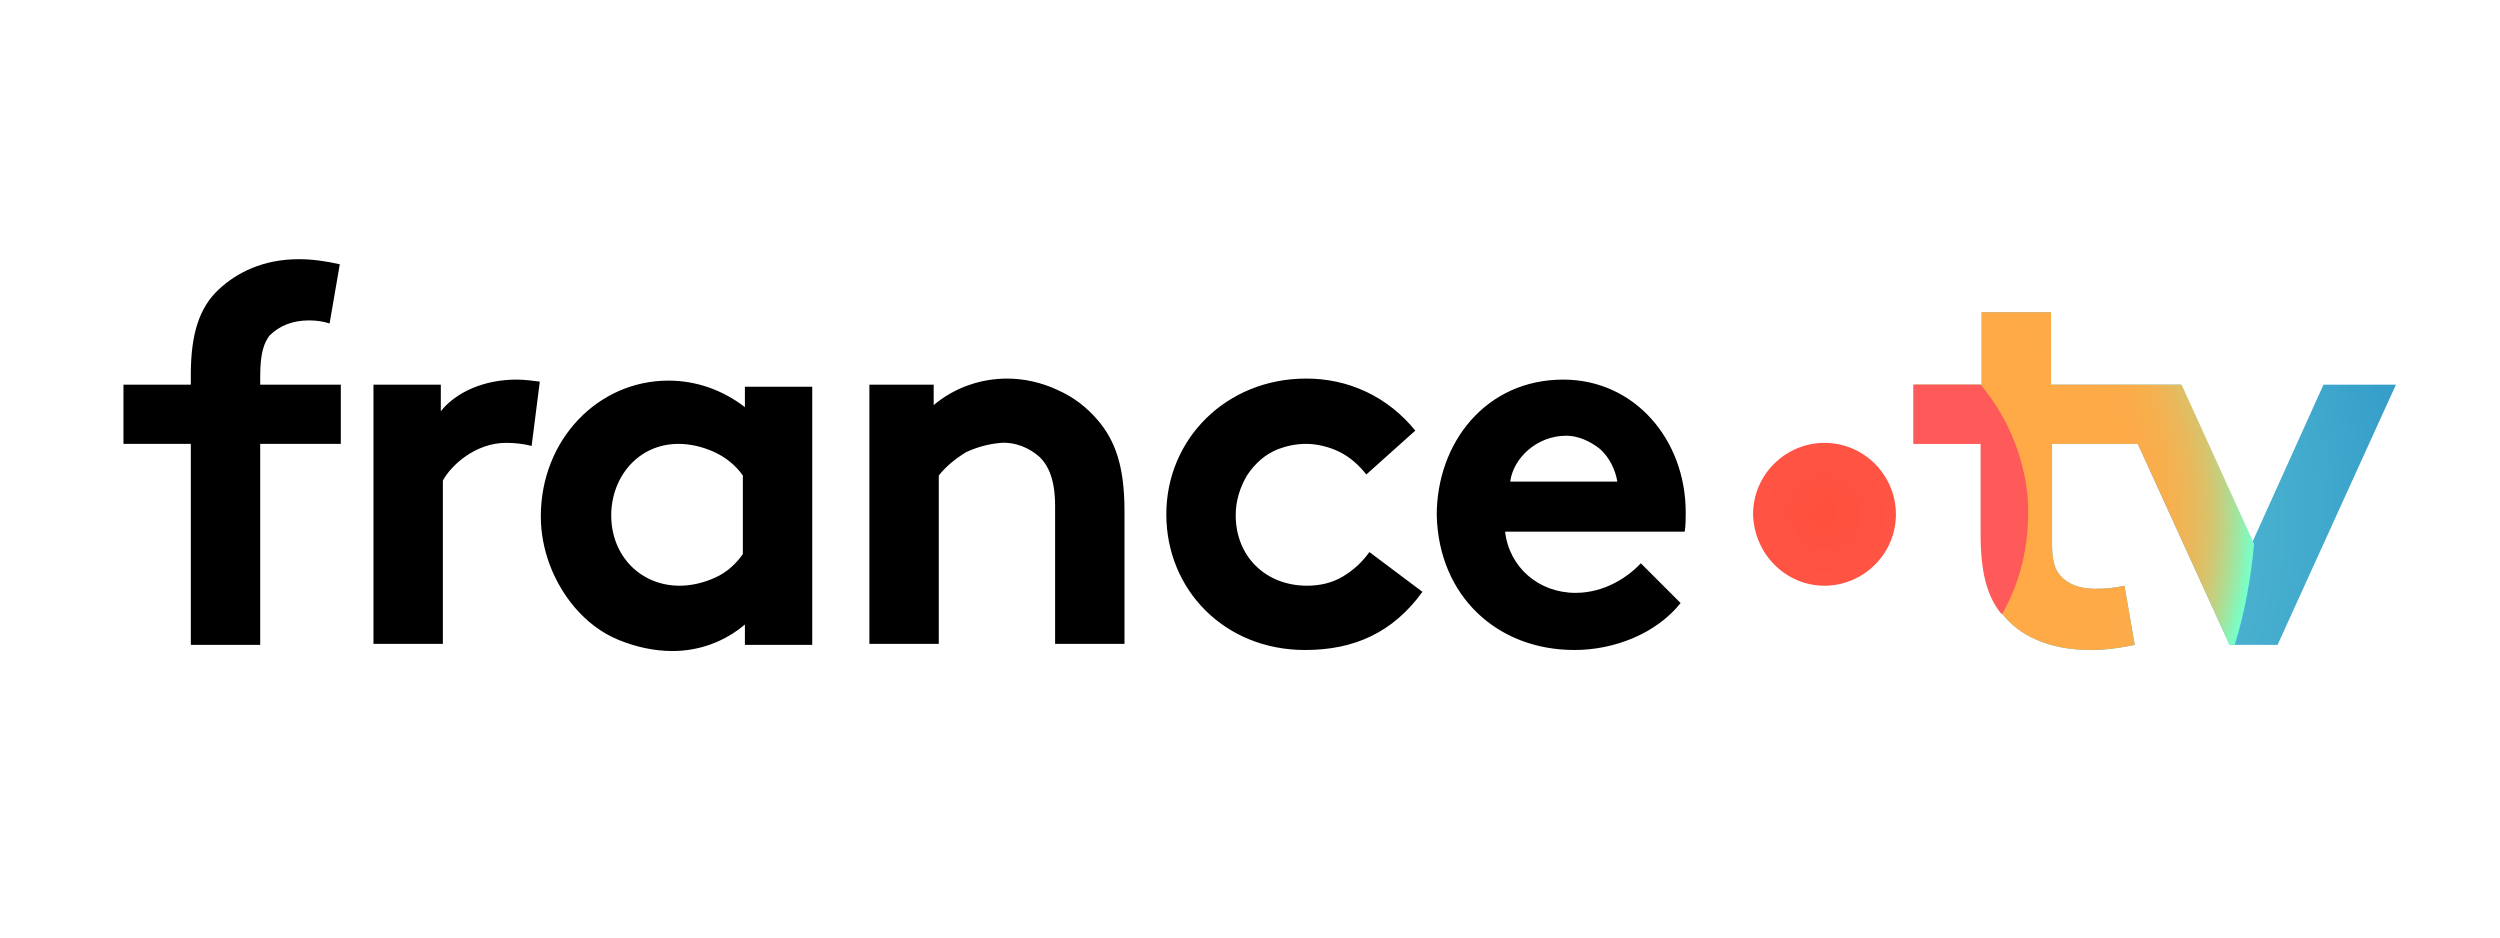 <?xml version="1.0" encoding="utf-8"?>
<!-- Generator: Adobe Illustrator 27.1.0, SVG Export Plug-In . SVG Version: 6.00 Build 0)  -->
<svg version="1.1" id="Daimler" xmlns="http://www.w3.org/2000/svg" xmlns:xlink="http://www.w3.org/1999/xlink" x="0px" y="0px"
	 viewBox="0 0 245 91.9" style="enable-background:new 0 0 245 91.9;" xml:space="preserve">
<style type="text/css">
	.st0{fill-rule:evenodd;clip-rule:evenodd;}
	.st1{fill:url(#SVGID_1_);}
	.st2{fill:url(#SVGID_00000151519709728101731750000018175300396378912666_);}
	.st3{fill:url(#SVGID_00000178926064407357506740000009934201189922220453_);}
	.st4{fill:url(#SVGID_00000129904580446656099480000001275780168230763957_);}
</style>
<path class="st0" d="M30.3,31.4c0.7,0,1.4,0.1,2,0.3l1-5.8c-1.3-0.3-2.7-0.5-4-0.5c-3.5,0-6.1,1.3-7.9,3c-1.8,1.7-2.7,4.2-2.7,8.3v1
	h-6.6v5.8h6.6v19.7h6.8V43.5h7.9v-5.8h-7.9v-0.8c0-2.4,0.4-3.3,0.9-4C27.4,31.9,28.7,31.4,30.3,31.4L30.3,31.4z M79.6,63.2h-6.6v-2
	c-2,1.7-4.5,2.6-7.1,2.6c-1.8,0-3.6-0.4-5.3-1.1c-1.7-0.7-3.1-1.8-4.3-3.2c-2.1-2.5-3.3-5.7-3.3-8.9c0-7.5,5.6-13.3,12.5-13.3
	c2.7,0,5.3,0.9,7.5,2.6v-2h6.6V63.2z M72.8,46.6c-0.7-1-1.7-1.8-2.8-2.3c-1.1-0.5-2.3-0.8-3.5-0.8c-4,0-6.6,3.3-6.6,7
	c0,4,2.9,6.9,6.7,6.9c1.2,0,2.4-0.3,3.5-0.8c1.1-0.5,2-1.3,2.7-2.3V46.6L72.8,46.6z M85.2,37.7v25.4H92V46.6
	c0.7-0.9,1.7-1.7,2.7-2.3c1.1-0.5,2.2-0.8,3.4-0.9c1.4-0.1,2.8,0.5,3.8,1.4c0.9,0.9,1.5,2.3,1.5,4.8v13.5h6.8v-13
	c0-4.4-0.9-6.9-2.6-8.9c-1.1-1.3-2.4-2.3-4-3c-1.5-0.7-3.2-1.1-4.9-1.1c-2.6,0-5.2,0.9-7.2,2.6v-2H85.2L85.2,37.7z M154.3,63.7
	c3.9,0,8-1.6,10.4-4.6l-3.9-3.9c-1.2,1.3-3.5,2.9-6.4,2.9c-3.6,0-6.5-2.5-6.9-6h17.6c0.1-0.6,0.1-1.3,0.1-1.9c0-7.1-5-13-12-13
	c-7.6,0-12.4,6.2-12.4,13.3C141,58.4,146.7,63.7,154.3,63.7L154.3,63.7z M156.8,44c0.9,0.8,1.5,2,1.7,3.2h-10.5
	c0.3-2.3,2.6-4.5,5.5-4.5C154.6,42.7,155.8,43.2,156.8,44z M127.9,63.7c4.8,0,8.6-1.7,11.5-5.7l-5.2-3.9c-0.7,1-1.6,1.8-2.6,2.4
	s-2.2,0.9-3.5,0.9c-4.1,0-7-2.9-7-6.9c0-1.4,0.4-2.7,1.1-3.9c0.8-1.2,1.8-2.1,3.1-2.6c0.8-0.3,1.7-0.5,2.7-0.5
	c1.1,0,2.3,0.3,3.3,0.8c1,0.5,1.9,1.3,2.6,2.2l4.8-4.3c-1.3-1.6-2.9-2.9-4.8-3.8c-1.9-0.9-3.9-1.3-5.9-1.3
	c-7.8,0-13.7,5.9-13.7,13.3S120,63.7,127.9,63.7L127.9,63.7z M52.1,43.7c-0.8-0.2-1.6-0.3-2.5-0.3c-3,0-5.4,2.2-6.2,3.7v16h-6.8
	V37.7h6.6v2.6c1.5-1.9,4.3-3.1,7.4-3.1c0.8,0,1.5,0.1,2.3,0.2L52.1,43.7L52.1,43.7z"/>
<radialGradient id="SVGID_1_" cx="-298.572" cy="346.01" r="0.42" gradientTransform="matrix(-139.41 0 0 139.41 -41445.191 -48186.766)" gradientUnits="userSpaceOnUse">
	<stop  offset="0" style="stop-color:#64C8D7"/>
	<stop  offset="0.28" style="stop-color:#60C4D6"/>
	<stop  offset="0.57" style="stop-color:#53B9D2"/>
	<stop  offset="0.86" style="stop-color:#3FA7CC"/>
	<stop  offset="1" style="stop-color:#329BC8"/>
</radialGradient>
<path class="st1" d="M234.8,37.7h-7.1l-7,15.5l-7-15.5H201v-7.1h-6.8v7.1h-6.6v5.8h6.6v8.9c0,3.6,0.6,5.9,1.9,7.6
	c1.7,2.3,4.7,3.7,8.8,3.7c1.4,0,2.9-0.2,4.3-0.5l-1-5.8c-0.9,0.2-1.8,0.3-2.8,0.3c-1.7,0-2.8-0.5-3.5-1.3c-0.6-0.7-0.8-1.6-0.8-3.2
	v-9.7h8.4l9,19.7h4.7L234.8,37.7L234.8,37.7z"/>
<radialGradient id="SVGID_00000118381436803509787090000007255170459942124675_" cx="-296.317" cy="339.178" r="0.42" gradientTransform="matrix(47.42 0 0 -47.42 14230.158 16134.252)" gradientUnits="userSpaceOnUse">
	<stop  offset="0" style="stop-color:#FF503C"/>
	<stop  offset="0.46" style="stop-color:#FF5447"/>
	<stop  offset="1" style="stop-color:#FF5A5A"/>
</radialGradient>
<path style="fill:url(#SVGID_00000118381436803509787090000007255170459942124675_);" d="M178.8,57.4c3.8,0,7-3.1,7-7
	c0-3.8-3.1-7-7-7c-3.8,0-7,3.1-7,7C171.9,54.3,175,57.4,178.8,57.4z"/>
<radialGradient id="SVGID_00000052105540645089108500000017960012764363308971_" cx="-298.797" cy="346.69" r="0.42" gradientTransform="matrix(-100.12 0 0 100.12 -29736.771 -34660.176)" gradientUnits="userSpaceOnUse">
	<stop  offset="0.6" style="stop-color:#FFAA46"/>
	<stop  offset="0.75" style="stop-color:#FDAB48"/>
	<stop  offset="0.81" style="stop-color:#F6B04F"/>
	<stop  offset="0.86" style="stop-color:#E9B85B"/>
	<stop  offset="0.9" style="stop-color:#D8C36C"/>
	<stop  offset="0.93" style="stop-color:#C1D182"/>
	<stop  offset="0.96" style="stop-color:#A4E39D"/>
	<stop  offset="0.99" style="stop-color:#83F8BD"/>
	<stop  offset="1" style="stop-color:#78FFC8"/>
</radialGradient>
<path style="fill:url(#SVGID_00000052105540645089108500000017960012764363308971_);" d="M213.8,37.7H201v-7.1h-6.8v7.1h-6.6v5.8
	h6.6v8.9c0,3.6,0.6,5.9,1.9,7.6c1.7,2.3,4.7,3.7,8.8,3.7c1.4,0,2.9-0.2,4.3-0.5l-1-5.8c-0.9,0.2-1.8,0.3-2.8,0.3
	c-1.7,0-2.8-0.5-3.5-1.3c-0.6-0.7-0.8-1.6-0.8-3.2v-9.7h8.4l9,19.7h0.5c1-3.2,1.6-6.6,1.9-9.9L213.8,37.7L213.8,37.7z"/>
<radialGradient id="SVGID_00000083090597503199510860000008717512380146156991_" cx="-303.615" cy="345.715" r="0.42" gradientTransform="matrix(1260.46 0 0 -2540.29 388050.469 881085.312)" gradientUnits="userSpaceOnUse">
	<stop  offset="0" style="stop-color:#FF503C"/>
	<stop  offset="0.46" style="stop-color:#FF5447"/>
	<stop  offset="1" style="stop-color:#FF5A5A"/>
</radialGradient>
<path style="fill:url(#SVGID_00000083090597503199510860000008717512380146156991_);" d="M194.1,37.7h-6.6v5.8h6.6v8.9
	c0,3.6,0.6,5.9,1.9,7.6l0.2,0.2c2-3.5,2.8-7.5,2.5-11.6C198.3,44.6,196.7,40.8,194.1,37.7L194.1,37.7z"/>
</svg>
